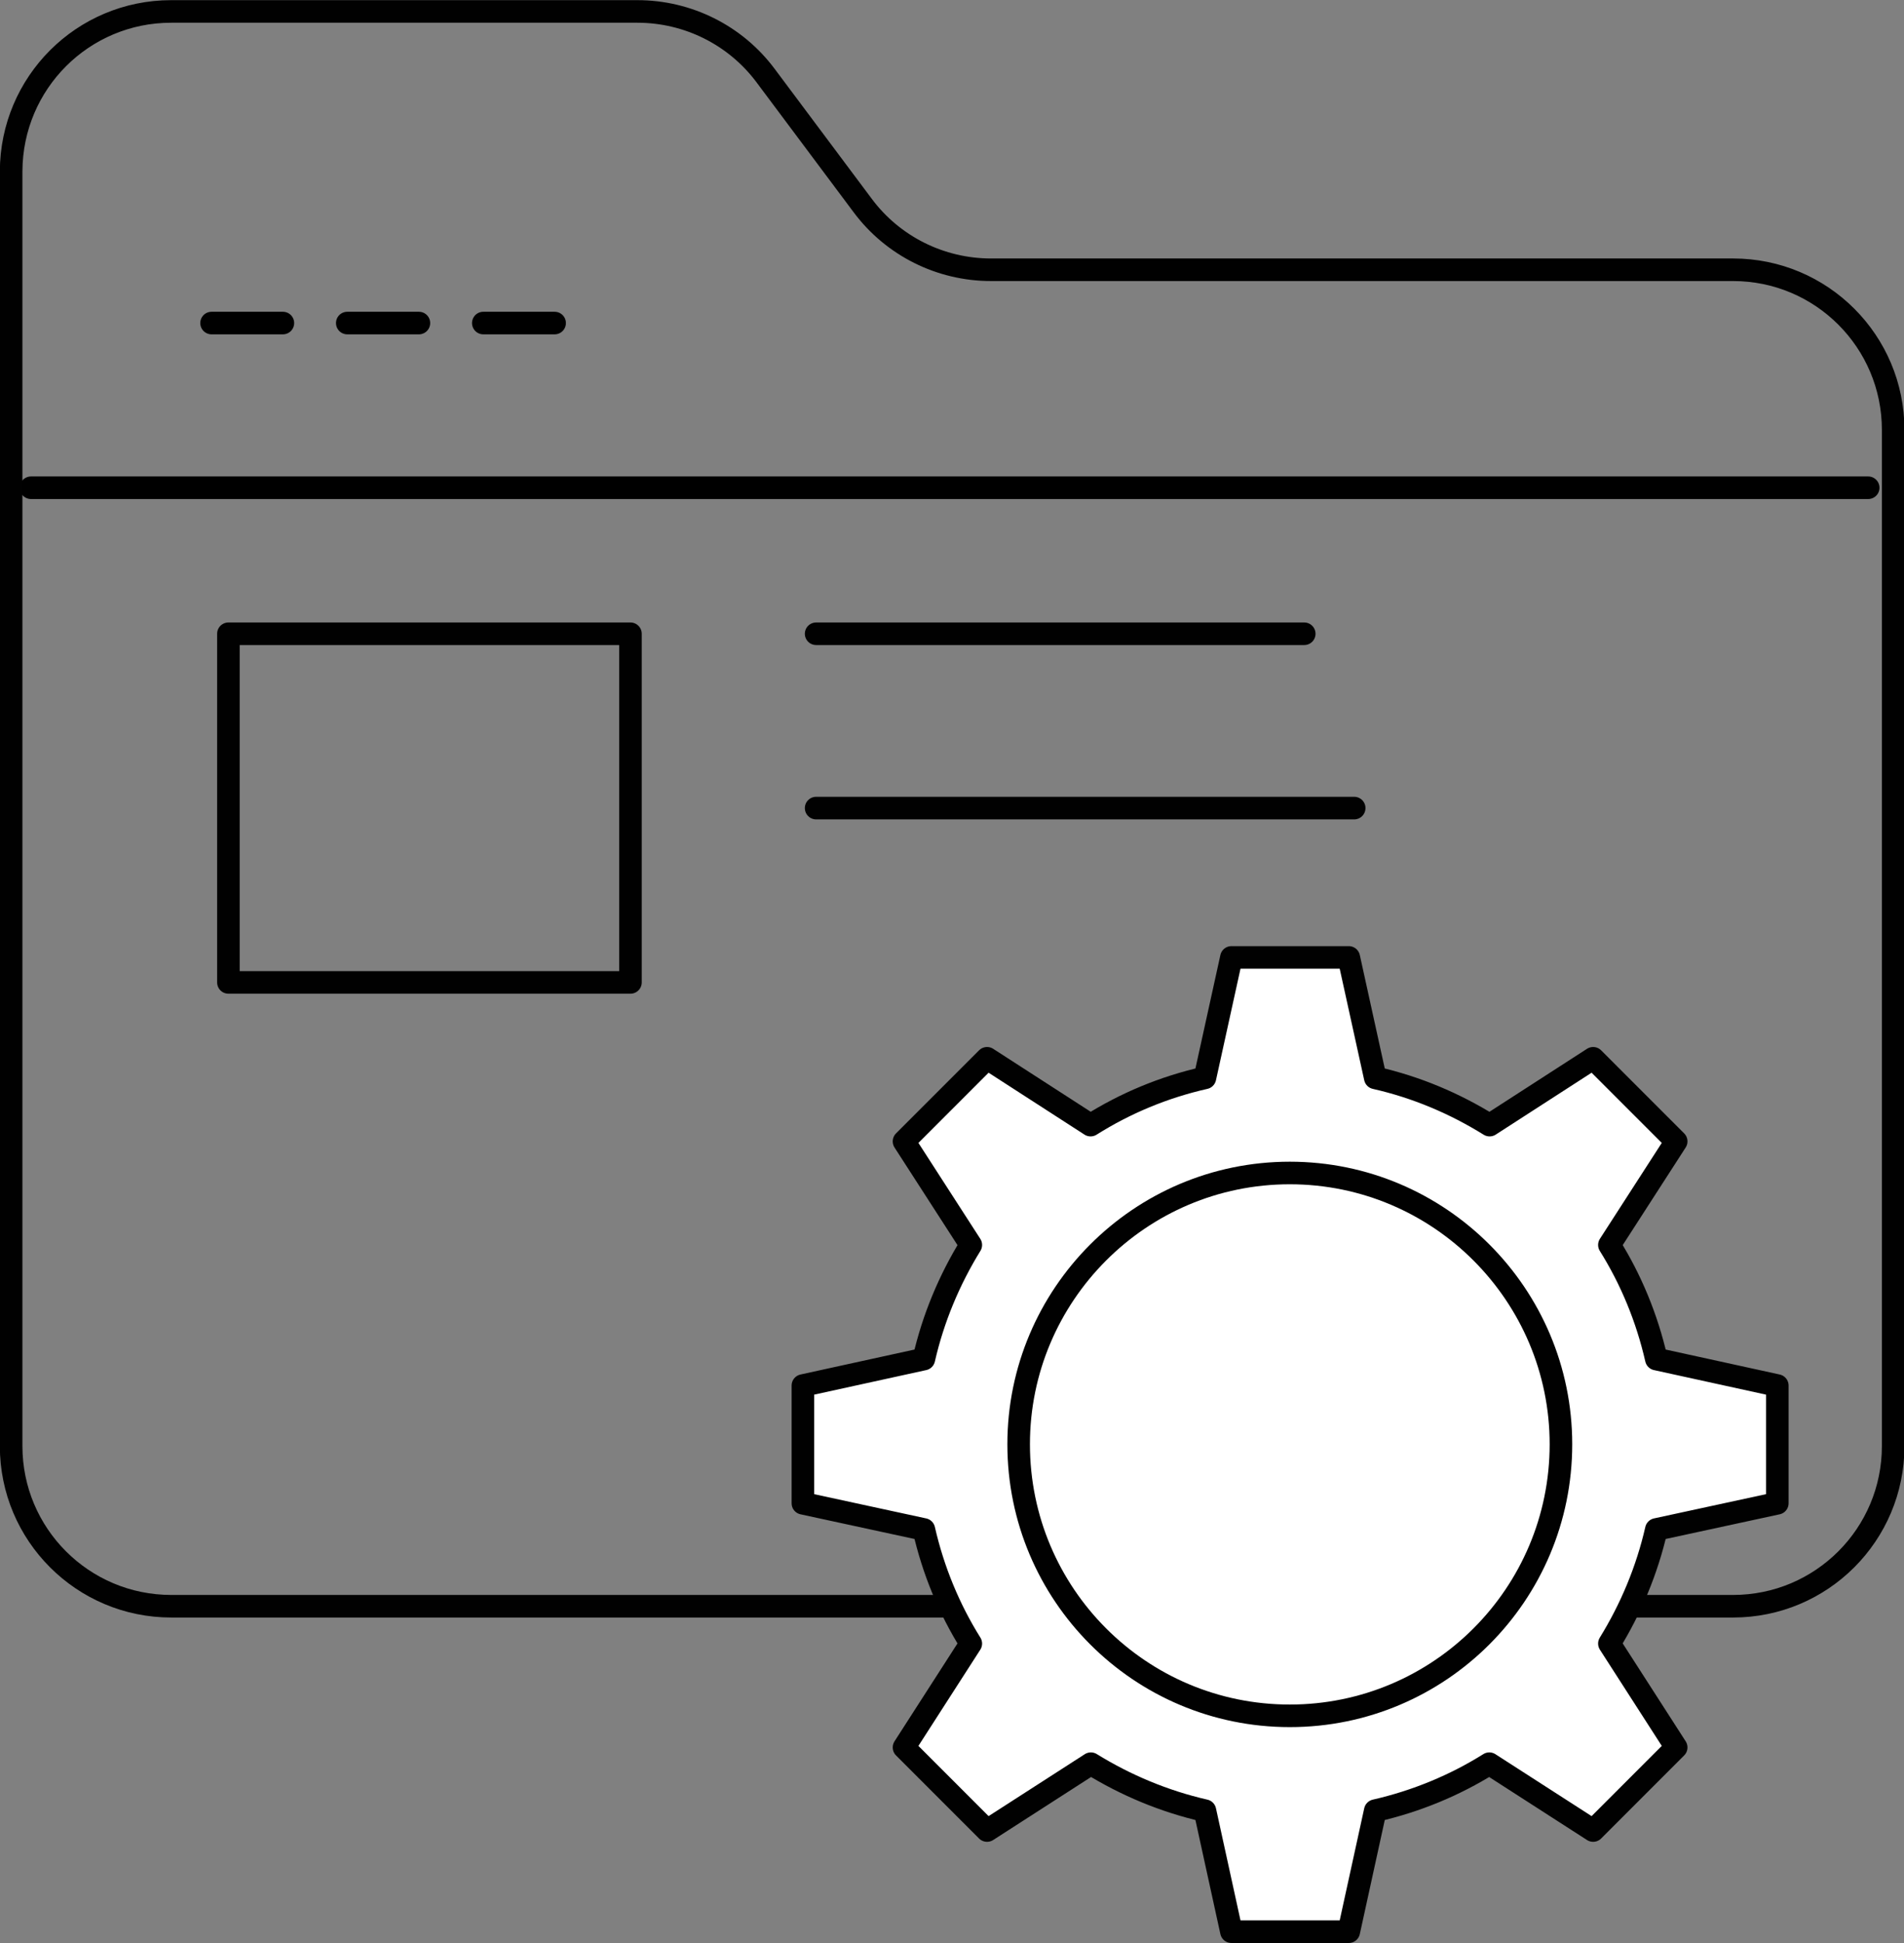<?xml version="1.0" encoding="utf-8"?>
<!-- Generator: Adobe Illustrator 25.2.0, SVG Export Plug-In . SVG Version: 6.00 Build 0)  -->
<svg version="1.1" id="Layer_1" xmlns="http://www.w3.org/2000/svg" xmlns:xlink="http://www.w3.org/1999/xlink" x="0px" y="0px"
	 viewBox="0 0 63.27 64.54" style="enable-background:new 0 0 63.27 64.54;" xml:space="preserve">
<rect x="0" y="0" width="63.27" height="64.54" fill="#808080" stroke="none"/>
<style type="text/css">
	.st0{fill:none;stroke:#000000;stroke-width:0.75;stroke-linecap:round;stroke-linejoin:round;stroke-miterlimit:10;}
	.st1{fill:none;stroke:#010101;stroke-width:0.75;stroke-linecap:round;stroke-linejoin:round;stroke-miterlimit:10;}
	.st2{fill:#FFFFFF;stroke:#010101;stroke-width:0.75;stroke-linecap:round;stroke-linejoin:round;stroke-miterlimit:10;}
	.st3{fill:none;stroke:#010101;stroke-width:0.75;stroke-linecap:round;stroke-linejoin:round;stroke-miterlimit:22.926;}
</style>
<line class="st0" x1="1.03" y1="16.2" x2="62.08" y2="16.2"/>
<g>
	<line class="st0" x1="7.03" y1="10.73" x2="9.4" y2="10.73"/>
	<line class="st0" x1="11.54" y1="10.73" x2="13.92" y2="10.73"/>
	<line class="st0" x1="16.06" y1="10.73" x2="18.43" y2="10.73"/>
</g>
<g>
	<path class="st1" d="M5.69,0.38h15.49c1.68,0,3.26,0.79,4.26,2.13l3.23,4.32c1,1.34,2.58,2.13,4.26,2.13h24.66
		c2.94,0,5.32,2.38,5.32,5.32v33.75c0,2.94-2.38,5.32-5.32,5.32H5.69c-2.94,0-5.32-2.38-5.32-5.32V5.69
		C0.38,2.75,2.75,0.38,5.69,0.38z"/>
</g>
<g>
	<g>
		<g>
			<path class="st2" d="M55.04,50.8c-0.31,1.36-0.85,2.64-1.56,3.79l2.22,3.45l-2.76,2.76l-3.45-2.22
				c-1.15,0.72-2.43,1.25-3.79,1.56l-0.88,4.02h-3.9l-0.88-4.02c-1.36-0.31-2.64-0.85-3.79-1.56L32.8,60.8l-2.76-2.76l2.22-3.45
				c-0.72-1.15-1.25-2.43-1.56-3.79l-4.02-0.87v-3.91l4.02-0.88c0.31-1.36,0.85-2.64,1.56-3.79l-2.22-3.44l2.76-2.76l3.44,2.22
				c1.16-0.73,2.43-1.26,3.8-1.57l0.88-4h3.9l0.88,4c1.37,0.31,2.64,0.85,3.8,1.57l3.44-2.22l2.76,2.76l-2.22,3.44
				c0.72,1.15,1.25,2.43,1.56,3.79l4.02,0.88v3.91L55.04,50.8z"/>
		</g>
	</g>
	<path class="st2" d="M51.87,47.97c0,4.98-4.03,9.02-9.01,9.02c-4.98,0-9.01-4.04-9.01-9.02c0-4.96,4.03-9.01,9.01-9.01
		C47.84,38.96,51.87,43.01,51.87,47.97z"/>
</g>
<rect x="7.59" y="21.05" class="st3" width="13.36" height="11.58"/>
<line class="st3" x1="27.12" y1="21.05" x2="43.34" y2="21.05"/>
<line class="st3" x1="27.12" y1="26.84" x2="45" y2="26.84"/>
</svg>
